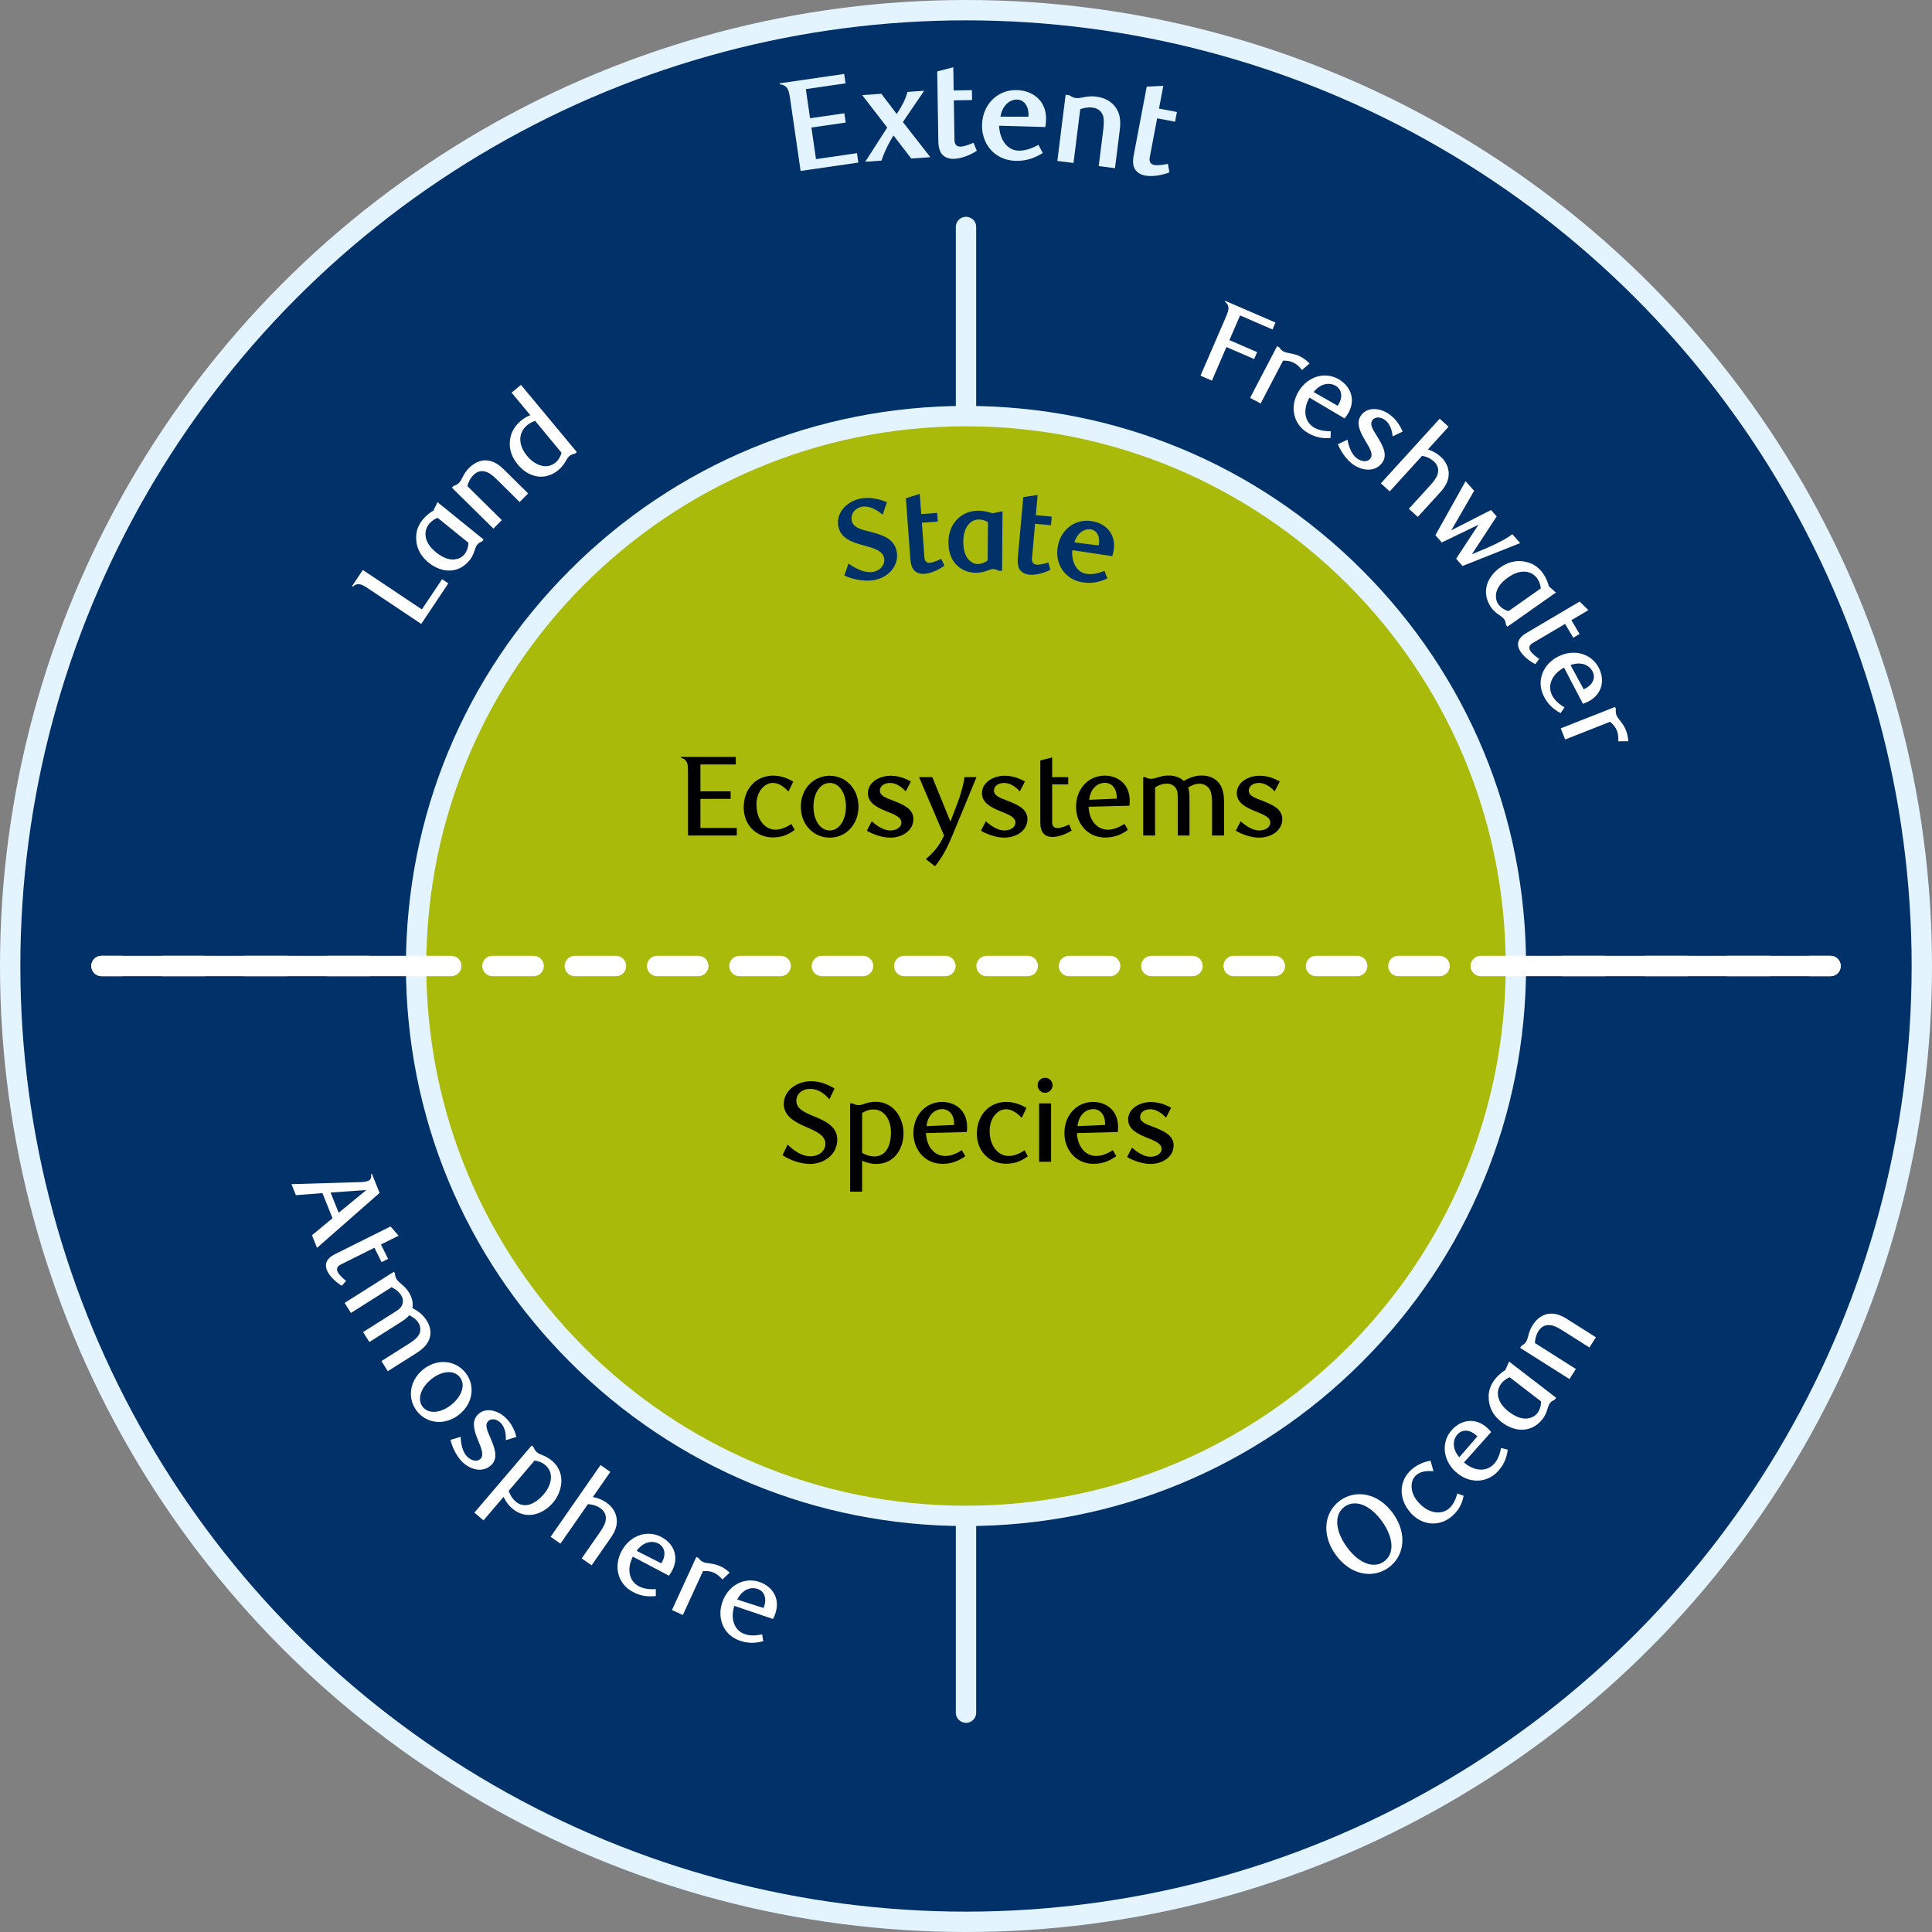 <?xml version="1.0" encoding="UTF-8"?><svg id="Layer_1" xmlns="http://www.w3.org/2000/svg" viewBox="0 0 474.572 474.572"><rect x="0" y="0" width="474.572" height="474.572" fill="#808080" stroke="none"/><circle cx="237.286" cy="237.286" r="234.786" style="fill:#003168; stroke:#e3f4ff; stroke-miterlimit:10; stroke-width:5px;"/><g><path d="M210.845,39.934l-14.185,2.058-2.531-17.446c-.207-1.425-.372-2.564-1.048-3.21-.376-.366-1.028-.627-1.508-.59l-.042-.285,15.831-2.296,.335,2.311-9.752,1.415,1.038,7.156,8.422-1.222,.331,2.28-8.422,1.222,1.125,7.757,10.068-1.46,.335,2.312Z" style="fill:#e3f4ff;"/><path d="M221.785,29.973l6.738,8.634-4.692,.332-4.347-5.66c-1.474,2.286-2.573,4.898-2.963,6.177l-3.99,.282,5.405-8.403-6.146-7.97,4.692-.332,3.784,4.961c1.565-2.356,2.257-3.913,2.632-5.416l4.118-.291-5.231,7.685Z" style="fill:#e3f4ff;"/><path d="M239.94,37.04c-1.552,1.018-3.777,1.95-5.729,1.981-1.024,.017-2.053-.287-2.77-1.075-.587-.663-.924-1.746-.948-3.186l-.279-17.215,3.952-1.024,.092,5.695,4.479-.072,.04,2.432-4.48,.073,.158,9.759c.02,1.216,.667,1.622,1.466,1.608,1.024-.017,2.519-.649,3.218-.948l.8,1.971Z" style="fill:#e3f4ff;"/><path d="M249.194,39.492c-4.891-.236-8.193-4.176-7.957-9.067,.24-4.987,3.999-8.522,8.73-8.294,3.868,.187,7.205,2.75,6.979,7.45-.016,.32-.083,1.053-.175,1.625l-11.359-.323c.153,3.468,2.019,5.993,4.672,6.121,1.534,.074,3.128-.426,5.003-1.425l1.057,2.006c-2.576,1.606-4.775,2.013-6.949,1.908Zm3.438-10.825c.159-2.651-1.115-4.123-2.714-4.2-1.95-.094-3.692,1.488-4.175,4.188l6.889,.012Z" style="fill:#e3f4ff;"/><path d="M269.885,40.809l1.139-9.113c.198-1.587,.158-2.818-.198-3.572-.48-1.06-1.417-1.563-2.528-1.703-1.144-.143-2.211,.143-2.953,.405l-1.65,13.209-3.97-.496,2.031-16.258,.921,.115c.687,.44,1.084,.619,1.496,.67,.572,.072,1.064,.004,1.691-.111,.861-.183,1.857-.413,3.445-.215,2.444,.306,4.318,1.572,5.239,3.493,.644,1.306,.734,2.897,.513,4.676l-1.175,9.399-4.001-.5Z" style="fill:#e3f4ff;"/><path d="M287.259,42.337c-1.726,.682-4.093,1.145-6.01,.781-1.006-.191-1.952-.696-2.495-1.613-.44-.768-.552-1.896-.283-3.311l3.21-16.911,4.076-.204-1.062,5.595,4.4,.835-.453,2.389-4.4-.835-1.82,9.587c-.227,1.194,.324,1.723,1.11,1.872,1.006,.191,2.597-.126,3.342-.277l.385,2.092Z" style="fill:#e3f4ff;"/></g><line x1="237.286" y1="55.755" x2="237.286" y2="420.693" style="fill:none; stroke:#e3f4ff; stroke-linecap:round; stroke-miterlimit:10; stroke-width:5px;"/><line x1="449.645" y1="237.286" x2="24.927" y2="237.286" style="fill:none; stroke:#fff; stroke-linecap:round; stroke-miterlimit:10; stroke-width:5px;"/><g><circle cx="237.286" cy="237.286" r="135.074" transform="translate(-98.287 237.286) rotate(-45)" style="fill:#aaba0a;"/><path d="M237.286,104.712c73.219,0,132.574,59.355,132.574,132.574s-59.355,132.574-132.574,132.574-132.574-59.355-132.574-132.574S164.067,104.712,237.286,104.712m0-5c-36.747,0-71.295,14.31-97.279,40.294-25.984,25.984-40.294,60.532-40.294,97.279s14.31,71.295,40.294,97.279c25.984,25.984,60.532,40.294,97.279,40.294s71.295-14.31,97.279-40.294c25.984-25.984,40.294-60.532,40.294-97.279s-14.31-71.295-40.294-97.279c-25.984-25.984-60.532-40.294-97.279-40.294h0Z" style="fill:#e3f4ff;"/></g><g><path d="M110.129,143.295l-6.655,9.966-12.83-8.568c-1.048-.699-1.886-1.259-2.701-1.197-.443,.008-.995,.278-1.251,.612l-.21-.14,2.644-3.959,14.505,9.688,4.961-7.428,1.537,1.026Z" style="fill:#fff;"/><path d="M118.426,132.987c-.535,.216-.908,.453-1.19,.802-.264,.326-.416,.78-.603,1.277-.241,.741-.562,1.671-1.302,2.584-1.551,1.914-3.641,2.67-5.612,2.479-1.568-.154-3.116-.867-4.442-1.942-2.327-1.887-3.118-4.112-3.051-6.328-.004-1.553,.639-3.013,1.591-4.188,.916-1.131,1.992-1.881,2.65-2.248l.997-2.074,11.331,9.182-.37,.457Zm-10.916-5.782c-.731,.235-1.565,.82-2.112,1.494-1.411,1.74-1.34,4.5,1.683,6.949,1.762,1.428,3.437,2.029,4.955,1.71,.762-.139,1.499-.515,2.063-1.211,.74-.914,.984-2.193,.936-2.845l-7.525-6.098Z" style="fill:#fff;"/><path d="M127.65,123.315l-5.698-5.623c-1.056-1.043-1.991-1.69-2.804-1.862-1.11-.31-2.098,.093-2.864,.87-.846,.856-1.255,1.829-1.486,2.702l8.468,8.356-2.065,2.093-10.202-10.067,.413-.419c.671-.242,1.006-.422,1.301-.721,.354-.359,.569-.736,.803-1.214,.372-.694,.743-1.509,1.667-2.445,1.534-1.555,3.272-2.16,4.977-1.815,1.328,.249,2.461,1.014,3.616,2.154l5.958,5.879-2.084,2.112Z" style="fill:#fff;"/><path d="M141.236,111.427c-.588,.124-1,.285-1.345,.571-.323,.269-.6,.681-.862,1.153-.402,.698-.938,1.544-1.864,2.312-1.981,1.646-4.258,1.974-6.186,1.318-1.486-.476-2.715-1.385-3.807-2.698-1.861-2.239-2.263-4.562-1.761-6.764,.335-1.48,1.241-2.888,2.511-3.943,.84-.697,1.636-1.141,2.354-1.372l-4.616-5.557,2.304-1.915,13.725,16.518-.453,.376Zm-9.793-8.062c-.681,.275-1.367,.59-1.948,1.072-1.938,1.611-2.562,4.496,.015,7.597,1.664,2.003,4.584,3.545,6.952,1.577,.904-.752,1.34-1.806,1.455-2.411l-6.474-7.835Z" style="fill:#fff;"/></g><g><path d="M76.631,303.427l5.046-4.194-2.47-6.159-6.525,.504-1.084-2.703,16.426-.49c2.34-.034,3.42-.347,3.113-1.943l.233-.093,1.876,4.677-15.375,13.496-1.24-3.094Zm13.369-11.121l-8.796,.631,1.989,4.963,6.807-5.594Z" style="fill:#fff;"/><path d="M80.441,312.3c-.375-.752-.523-1.616-.185-2.379,.288-.676,.941-1.314,1.993-1.838l13.686-6.818,1.975,2.27-4.336,2.16,1.761,3.534-1.604,.8-1.76-3.535-8.296,4.134c-.953,.474-1.054,1.149-.704,1.852,.387,.777,1.525,1.743,2.037,2.145l-1.053,1.214c-1.251-.754-2.803-2.108-3.514-3.537Z" style="fill:#fff;"/><path d="M93.693,334.333l6.883-4.355c1.16-.734,1.945-1.43,2.318-2.097,.559-.949,.416-2.118-.094-2.923-.539-.852-1.316-1.451-2.316-1.88-.529,.733-1.357,1.257-2.493,1.976l-7.263,4.596-1.541-2.436,7.83-4.956c.709-.449,1.262-.831,1.585-1.368,.519-.857,.479-1.859-.074-2.734-.644-1.018-1.569-1.592-2.337-1.967l-9.982,6.318-1.557-2.461,12.11-7.664,.226,.354c.083,.708,.198,1.1,.438,1.479,.645,1.017,1.898,1.481,2.992,3.208,1.062,1.68,1.037,3.054,.87,3.889,1.55,.774,2.692,1.742,3.5,3.019,.988,1.562,1.34,3.426,.421,5.167-.545,1.074-1.547,2.006-2.871,2.844l-7.072,4.477-1.572-2.484Z" style="fill:#fff;"/><path d="M102.51,346.745c-2.496-3.06-2.045-7.513,1.406-10.327,3.428-2.798,7.881-2.345,10.377,.714,2.461,3.017,2.009,7.469-1.42,10.266-3.45,2.815-7.885,2.385-10.363-.652Zm10.416-8.498c-1.434-1.758-4.376-1.598-7.045,.58-2.604,2.123-3.473,5.002-2.004,6.803,1.434,1.758,4.424,1.523,7.049-.619,2.648-2.159,3.451-4.984,2-6.764Z" style="fill:#fff;"/><path d="M124.236,353.765c.096-1.504-.184-3.15-1.22-4.211-.998-1.021-2.302-1.234-3.083-.471-.961,.939-.167,2.473,.565,4.184,.925,2.228,2.024,4.794,.182,6.594-2.062,2.016-5.22,1.188-7.235-.875-1.389-1.422-2.393-3.611-2.789-5.298l2.503-.763c.021,1.544,.413,3.666,1.528,4.808,1.135,1.161,2.537,1.396,3.318,.632,.981-.958,.189-2.689-.542-4.479-.886-2.188-1.827-4.713-.045-6.454,1.902-1.859,5-1.012,6.976,1.011,1.469,1.501,2.102,3.231,2.463,4.522l-2.621,.801Z" style="fill:#fff;"/><path d="M131.042,355.452c.247,.615,.536,1.01,.898,1.318,.341,.291,.729,.438,1.222,.639,.719,.28,1.541,.652,2.479,1.451,1.555,1.327,2.295,3.136,2.258,4.945-.05,1.871-.754,3.773-2.062,5.307-2.508,2.939-6.629,4.318-10.015,1.429-.979-.837-1.567-1.743-2.132-2.851l-4.926,5.771-2.236-1.908,14.066-16.484,.448,.383Zm-4.362,13.393c1.918,1.635,4.487,.994,6.924-1.858,1.962-2.301,2.48-5.281,.373-7.08-.938-.8-2.031-1.071-2.672-1.139l-6.361,7.453c.352,.926,.863,1.878,1.736,2.624Z" style="fill:#fff;"/><path d="M142.885,382.808l4.572-6.575c.91-1.312,1.318-2.288,1.357-3.081,.093-1.164-.449-2.052-1.346-2.676-.989-.688-2.002-.948-3.057-.999l-6.746,9.704-2.415-1.68,12.263-17.636,2.414,1.679-4.301,6.186c.773,.162,1.987,.426,3.344,1.369,1.725,1.199,2.623,2.949,2.549,4.773-.032,1.273-.586,2.561-1.48,3.848l-4.717,6.783-2.438-1.695Z" style="fill:#fff;"/><path d="M155.267,390.935c-3.614-2.024-4.589-6.356-2.495-10.093,2.119-3.786,6.357-5.165,9.851-3.21,2.833,1.588,4.36,4.817,2.362,8.383-.137,.244-.435,.719-.675,1.033l-8.866-4.677c-1.533,3.022-.918,5.935,1.378,7.22,1.147,.643,2.565,.859,4.263,.752l.008,1.704c-2.432,.274-4.213-.21-5.825-1.112Zm7.331-7.188c1.135-2.027,.578-3.783-.765-4.535-1.733-.971-3.916-.396-5.433,1.738l6.047,3.064,.15-.268Z" style="fill:#fff;"/><path d="M177.463,387.987c-.729-.828-1.385-1.344-2.071-1.659-.79-.362-1.595-.485-2.708-.411l-4.948,10.789-2.672-1.225,5.977-13.027,.534,.244c.355,.502,.74,.802,1.123,.977,.432,.199,.897,.258,1.477,.339,.931,.119,1.838,.29,2.83,.745,.713,.326,1.418,.804,2.23,1.516l-1.771,1.713Z" style="fill:#fff;"/><path d="M181.556,402.95c-3.89-1.429-5.536-5.553-4.06-9.574,1.496-4.074,5.465-6.106,9.223-4.726,3.049,1.12,5.068,4.067,3.658,7.905-.096,.264-.315,.779-.504,1.127l-9.495-3.219c-1.036,3.229,.03,6.007,2.501,6.914,1.235,.454,2.671,.445,4.33,.069l.277,1.683c-2.359,.654-4.195,.457-5.931-.18Zm6.105-8.256c.802-2.182-.026-3.829-1.472-4.359-1.865-.686-3.931,.227-5.092,2.574l6.457,2.073,.106-.288Z" style="fill:#fff;"/></g><g><path d="M341.068,385.077c-3.82,2.746-9.32,1.906-12.982-3.187-3.66-5.093-2.703-10.575,1.117-13.321,3.82-2.744,9.32-1.905,12.98,3.188,3.662,5.093,2.704,10.575-1.115,13.319Zm-10.771-14.983c-2.592,1.862-2.415,5.804,.495,9.853,2.908,4.047,6.588,5.472,9.18,3.608s2.415-5.806-.494-9.853-6.588-5.472-9.181-3.608Z" style="fill:#fff;"/><path d="M356.768,372.349c-3.01,2.684-7.344,2.533-10.25-.725-3.035-3.406-2.941-7.842,.172-10.617,1.672-1.49,3.463-1.963,4.688-2.23l.743,2.601c-1.758-.121-3.193,.036-4.301,1.022-1.4,1.248-1.663,4.107,.555,6.594,2.645,2.967,5.809,3.108,7.605,1.506,.689-.614,1.529-1.775,1.973-3.634l1.574,.546c-.27,1.254-.713,3.112-2.76,4.938Z" style="fill:#fff;"/><path d="M367.877,361.476c-2.84,3.018-7.28,2.918-10.401-.018-3.163-2.973-3.478-7.42-.735-10.338,2.226-2.367,5.73-3.069,8.709-.269,.204,.192,.593,.596,.84,.905l-6.684,7.477c2.564,2.219,5.539,2.325,7.343,.408,.901-.959,1.455-2.284,1.761-3.957l1.656,.404c-.322,2.427-1.223,4.039-2.488,5.387Zm-5.206-8.854c-1.693-1.594-3.532-1.477-4.587-.355-1.361,1.449-1.332,3.707,.373,5.695l4.438-5.13-.224-.21Z" style="fill:#fff;"/><path d="M381.899,343.821c-.528,.229-.896,.477-1.17,.832-.256,.332-.396,.79-.569,1.292-.223,.747-.52,1.685-1.238,2.617-1.502,1.953-3.573,2.763-5.549,2.62-1.572-.115-3.139-.789-4.492-1.831-2.375-1.827-3.221-4.034-3.211-6.252-.041-1.552,.564-3.028,1.487-4.227,.888-1.155,1.944-1.931,2.594-2.315l.944-2.1,11.562,8.898-.358,.465Zm-11.062-5.508c-.725,.254-1.545,.859-2.074,1.549-1.367,1.774-1.227,4.531,1.857,6.906,1.799,1.383,3.488,1.941,5,1.586,.758-.16,1.485-.554,2.031-1.264,.718-.932,.93-2.217,.865-2.869l-7.68-5.908Z" style="fill:#fff;"/><path d="M390.428,330.993l-6.768-4.28c-1.254-.793-2.305-1.227-3.135-1.222-1.151-.066-2.029,.537-2.614,1.46-.644,1.017-.836,2.056-.876,2.956l10.055,6.362-1.572,2.484-12.113-7.664,.314-.497c.604-.379,.895-.627,1.119-.982,.269-.425,.398-.84,.525-1.355,.215-.759,.404-1.633,1.107-2.745,1.168-1.845,2.736-2.808,4.477-2.833,1.35-.04,2.62,.465,3.992,1.334l7.074,4.475-1.586,2.508Z" style="fill:#fff;"/></g><g><path d="M216.816,126.445c-1.411-1.257-3.291-2.243-5.006-1.979-1.715,.264-2.861,1.658-2.607,3.318,.286,1.854,2.484,2.338,4.632,2.857,2.799,.704,5.954,1.692,6.455,4.958,.557,3.625-2.333,6.392-5.764,6.919-2.27,.348-5.159-.2-7.117-1.146l1.019-2.961c1.573,1.203,3.993,2.39,5.902,2.097,1.882-.289,3.102-1.751,2.859-3.328-.297-1.938-2.627-2.543-4.995-3.199-2.748-.739-5.811-1.686-6.295-4.84-.54-3.516,2.473-6.216,5.794-6.726,2.352-.361,4.513,.241,6.151,.954l-1.029,3.075Z" style="fill:#003168;"/><path d="M231.986,138.941c-1.305,.967-3.203,1.891-4.906,2.016-.894,.064-1.808-.149-2.473-.803-.545-.55-.895-1.479-.986-2.736l-1.096-15.023,3.401-1.09,.363,4.971,3.91-.285,.155,2.122-3.91,.285,.622,8.518c.077,1.062,.662,1.384,1.36,1.333,.894-.066,2.167-.692,2.764-.988l.796,1.682Z" style="fill:#003168;"/><path d="M246.143,140.217l-.812-.006c-.529-.284-.92-.427-1.396-.431-.393-.004-.841,.162-1.347,.354-.73,.274-1.686,.576-2.832,.566-2.688-.02-4.778-1.379-5.855-3.375-.663-1.209-.932-2.694-.92-4.178,.022-2.996,1.241-5.004,3.015-6.361,1.239-.943,2.866-1.352,4.405-1.34,1.26,.01,2.63,.355,3.412,.642l2.439-.514-.109,14.643Zm-5.674-12.614c-1.959-.014-3.82,1.707-3.848,5.403-.016,2.185,.504,3.812,1.589,4.716,.472,.479,1.142,.82,1.953,.826,.952,.008,2.02-.488,2.442-.906l.07-9.379c-.668-.452-1.535-.654-2.207-.66Z" style="fill:#003168;"/><path d="M258.018,139.963c-1.443,.743-3.465,1.349-5.166,1.198-.893-.08-1.76-.439-2.311-1.191-.449-.63-.645-1.604-.532-2.857l1.339-15.003,3.533-.528-.443,4.964,3.904,.349-.189,2.119-3.904-.348-.759,8.504c-.095,1.061,.431,1.473,1.128,1.535,.893,.079,2.25-.334,2.886-.529l.515,1.788Z" style="fill:#003168;"/><path d="M265.776,143.015c-4.224-.717-6.68-4.484-5.963-8.708,.731-4.306,4.366-6.983,8.452-6.29,3.34,.566,5.97,3.143,5.281,7.201-.047,.275-.182,.906-.322,1.394l-9.832-1.47c-.23,3.027,1.125,5.416,3.416,5.805,1.325,.226,2.762-.042,4.495-.713l.708,1.853c-2.406,1.124-4.358,1.247-6.235,.929Zm4.119-9.041c.417-2.287-.536-3.699-1.917-3.932-1.684-.287-3.363,.904-4.064,3.199l5.981,.732Z" style="fill:#003168;"/></g><g><path d="M312.58,80.931l-7.967-3.445-2.622,6.066,6.811,2.944-.733,1.696-6.811-2.944-3.566,8.249-2.802-1.211,6.122-14.161c.5-1.156,.9-2.081,.693-2.872-.087-.435-.453-.928-.828-1.121l.101-.23,12.336,5.333-.733,1.696Z" style="fill:#fff;"/><path d="M319.829,90.895c-.687-.864-1.315-1.414-1.985-1.764-.77-.401-1.567-.565-2.682-.548l-5.494,10.521-2.605-1.361,6.634-12.705,.521,.272c.329,.52,.698,.839,1.071,1.033,.422,.221,.883,.304,1.457,.414,.924,.167,1.822,.383,2.789,.888,.695,.363,1.375,.876,2.15,1.629l-1.856,1.62Z" style="fill:#fff;"/><path d="M321.057,106.219c-3.51-2.202-4.27-6.577-1.993-10.206,2.306-3.677,6.608-4.845,9.999-2.718,2.752,1.727,4.118,5.028,1.945,8.491-.148,.237-.469,.697-.725,.999l-8.625-5.112c-1.682,2.944-1.211,5.883,1.018,7.281,1.115,.699,2.521,.986,4.222,.963l-.077,1.703c-2.443,.153-4.198-.42-5.764-1.401Zm7.68-6.816c1.234-1.969,.766-3.75-.539-4.568-1.684-1.056-3.893-.591-5.514,1.467l5.889,3.362,.164-.261Z" style="fill:#fff;"/><path d="M342.078,107.185c-.127-1.501-.646-3.089-1.829-3.984-1.139-.862-2.46-.879-3.119-.01-.812,1.072,.201,2.471,1.18,4.055,1.245,2.066,2.712,4.442,1.157,6.495-1.74,2.3-4.986,1.948-7.286,.208-1.585-1.2-2.902-3.217-3.544-4.826l2.361-1.126c.251,1.523,.952,3.565,2.225,4.528,1.295,.98,2.718,1.004,3.377,.134,.828-1.095-.212-2.689-1.201-4.352-1.2-2.032-2.506-4.39-1.001-6.377,1.605-2.12,4.796-1.741,7.05-.034,1.674,1.268,2.557,2.885,3.105,4.107l-2.475,1.182Z" style="fill:#fff;"/><path d="M346.064,124.986l5.391-5.922c1.073-1.181,1.605-2.098,1.746-2.877,.244-1.143-.178-2.094-.984-2.828-.891-.811-1.86-1.201-2.9-1.39l-7.953,8.738-2.174-1.979,14.455-15.883,2.174,1.979-5.069,5.571c.745,.262,1.915,.683,3.137,1.794,1.554,1.414,2.215,3.266,1.903,5.064-.199,1.257-.914,2.46-1.971,3.62l-5.56,6.108-2.194-1.997Z" style="fill:#fff;"/><path d="M359.255,139.026l-1.573-1.785,5.482-8.347-9.003,4.355-1.574-1.784,7.419-13.264,2.093,2.372-5.606,9.688,9.756-4.983,1.389,1.575-6.077,9.281c.731-.272,4.603-1.895,5.524-2.372,2.17-1.055,3.363-1.733,4.406-2.541l1.926,2.185-14.161,5.619Z" style="fill:#fff;"/><path d="M369.926,153.463c-.062-.572-.189-.997-.447-1.363-.241-.343-.637-.613-1.064-.929-.646-.434-1.453-.996-2.131-1.958-1.418-2.014-1.574-4.231-.852-6.074,.576-1.467,1.686-2.761,3.082-3.744,2.449-1.724,4.807-1.877,6.921-1.208,1.494,.421,2.724,1.438,3.594,2.675,.837,1.19,1.265,2.43,1.438,3.163l1.725,1.525-11.928,8.395-.338-.481Zm8.543-8.922c-.027-.768-.362-1.73-.861-2.44-1.289-1.831-3.963-2.518-7.145-.277-1.855,1.305-2.891,2.752-2.999,4.3-.073,.771,.087,1.583,.603,2.315,.676,.962,1.84,1.546,2.48,1.678l7.922-5.575Z" style="fill:#fff;"/><path d="M373.368,159.867c-.427-.724-.638-1.575-.354-2.36,.24-.694,.845-1.377,1.857-1.976l13.16-7.778,2.132,2.122-4.169,2.464,2.008,3.398-1.543,.912-2.008-3.398-7.979,4.716c-.916,.541-.969,1.223-.569,1.897,.442,.747,1.646,1.629,2.187,1.993l-.964,1.285c-1.302-.662-2.945-1.902-3.758-3.275Z" style="fill:#fff;"/><path d="M379.177,170.949c-1.829-3.719-.174-7.841,3.671-9.731,3.895-1.916,8.17-.647,9.936,2.946,1.434,2.915,.859,6.442-2.809,8.246-.252,.124-.767,.346-1.143,.469l-4.65-8.885c-2.979,1.621-4.124,4.368-2.963,6.73,.581,1.181,1.627,2.165,3.086,3.038l-.961,1.409c-2.158-1.153-3.352-2.564-4.167-4.223Zm10.118-1.762c2.085-1.025,2.623-2.788,1.943-4.17-.878-1.784-3.002-2.55-5.463-1.651l3.242,5.958,.277-.137Z" style="fill:#fff;"/><path d="M397.519,182.093c.046-1.103-.068-1.93-.348-2.633-.318-.807-.814-1.453-1.668-2.17l-11.042,4.358-1.079-2.734,13.333-5.263,.216,.547c-.092,.607-.021,1.092,.133,1.482,.176,.442,.471,.808,.832,1.267,.59,.73,1.126,1.482,1.527,2.497,.287,.729,.467,1.562,.56,2.639l-2.464,.01Z" style="fill:#fff;"/></g><g><line x1="449.645" y1="237.286" x2="444.645" y2="237.286" style="fill:none; stroke:#fff; stroke-linecap:round; stroke-miterlimit:10; stroke-width:5px;"/><line x1="434.53" y1="237.286" x2="34.985" y2="237.286" style="fill:none; stroke:#fff; stroke-dasharray:0 0 10.115 10.115; stroke-linecap:round; stroke-miterlimit:10; stroke-width:5px;"/><line x1="29.927" y1="237.286" x2="24.927" y2="237.286" style="fill:none; stroke:#fff; stroke-linecap:round; stroke-miterlimit:10; stroke-width:5px;"/></g><g><path d="M180.983,205.225h-11.984v-15.428c0-1.26,0-2.268-.504-2.912-.252-.364-.784-.672-1.204-.7v-.252h13.44v1.848h-8.68v6.608h7.42v1.848h-7.42v7.14h8.932v1.848Z"/><path d="M189.851,205.701c-4.032,0-7.168-2.996-7.168-7.364,0-4.564,3.024-7.812,7.196-7.812,2.24,0,3.892,.84,4.984,1.456l-1.176,2.436c-1.232-1.26-2.408-2.1-3.892-2.1-1.876,0-3.976,1.96-3.976,5.292,0,3.976,2.268,6.188,4.676,6.188,.924,0,2.324-.308,3.892-1.4l.812,1.456c-1.036,.756-2.604,1.848-5.348,1.848Z"/><path d="M203.822,205.757c-3.948,0-7.112-3.164-7.112-7.616,0-4.424,3.164-7.588,7.112-7.588,3.892,0,7.056,3.164,7.056,7.588,0,4.452-3.136,7.616-7.056,7.616Zm0-13.44c-2.268,0-4.004,2.38-4.004,5.824,0,3.36,1.68,5.852,4.004,5.852,2.268,0,3.976-2.464,3.976-5.852,0-3.416-1.68-5.824-3.976-5.824Z"/><path d="M222.484,194.389c-1.008-1.12-2.38-2.072-3.864-2.072-1.428,0-2.492,.784-2.492,1.876,0,1.344,1.652,1.848,3.388,2.52,2.24,.896,4.844,1.904,4.844,4.48,0,2.884-2.8,4.564-5.684,4.564-1.988,0-4.256-.812-5.74-1.708l1.204-2.324c1.12,1.064,2.912,2.268,4.508,2.268,1.624,0,2.772-.84,2.772-1.932,0-1.372-1.792-2.016-3.584-2.744-2.184-.896-4.648-1.988-4.648-4.48,0-2.66,2.772-4.284,5.6-4.284,2.1,0,3.78,.756,4.956,1.4l-1.26,2.436Z"/><path d="M233.961,205.169c-.84,2.016-2.128,4.984-4.284,7.616l-2.268-1.764c2.576-2.184,3.584-3.808,4.48-5.796l-6.132-14.336h3.248l4.452,10.92c.476-1.148,1.988-5.18,2.24-5.936,.756-2.464,1.092-3.808,1.232-4.984h2.94l-5.909,14.28Z"/><path d="M250.504,194.389c-1.008-1.12-2.38-2.072-3.864-2.072-1.428,0-2.492,.784-2.492,1.876,0,1.344,1.652,1.848,3.389,2.52,2.239,.896,4.844,1.904,4.844,4.48,0,2.884-2.8,4.564-5.684,4.564-1.988,0-4.257-.812-5.74-1.708l1.204-2.324c1.12,1.064,2.912,2.268,4.508,2.268,1.624,0,2.771-.84,2.771-1.932,0-1.372-1.792-2.016-3.584-2.744-2.184-.896-4.647-1.988-4.647-4.48,0-2.66,2.771-4.284,5.6-4.284,2.101,0,3.78,.756,4.956,1.4l-1.26,2.436Z"/><path d="M258.506,205.589c-.84,0-1.68-.252-2.212-.896-.476-.56-.756-1.428-.756-2.604v-15.288l2.912-.756v4.844h3.947v1.792h-3.947v9.268c0,1.064,.56,1.456,1.344,1.456,.868,0,2.24-.588,2.828-.868l.616,1.484c-1.232,.784-3.137,1.568-4.732,1.568Z"/><path d="M271.431,205.729c-4.145,0-7.112-3.304-7.112-7.588,0-4.34,3.024-7.616,7.028-7.616,3.248,0,6.159,2.072,6.159,6.16,0,.28-.027,.84-.084,1.232l-10.023,.252c.14,3.388,2.1,5.628,4.731,5.628,1.316,0,2.66-.504,4.089-1.428l.84,1.484c-1.988,1.428-3.78,1.876-5.628,1.876Zm2.884-9.856c0-2.324-1.344-3.584-2.884-3.584-1.988,0-3.612,1.568-3.893,4.172l6.776-.28v-.308Z"/><path d="M297.727,205.225v-8.148c0-1.372-.168-2.408-.531-3.08-.505-.98-1.568-1.484-2.521-1.484-1.008,0-1.932,.336-2.828,.952,.336,.84,.336,1.82,.336,3.164v8.596h-2.884v-9.268c0-.84-.028-1.512-.308-2.072-.448-.896-1.316-1.4-2.353-1.4-1.204,0-2.184,.476-2.912,.924v11.816h-2.912v-14.336h.421c.644,.308,1.035,.42,1.483,.42,1.204,0,2.269-.812,4.312-.812,1.987,0,3.136,.756,3.752,1.344,1.483-.896,2.912-1.344,4.424-1.344,1.848,0,3.611,.7,4.592,2.408,.616,1.036,.868,2.38,.868,3.948v8.372h-2.94Z"/><path d="M313.102,194.389c-1.008-1.12-2.38-2.072-3.864-2.072-1.428,0-2.492,.784-2.492,1.876,0,1.344,1.652,1.848,3.389,2.52,2.239,.896,4.844,1.904,4.844,4.48,0,2.884-2.8,4.564-5.684,4.564-1.988,0-4.257-.812-5.74-1.708l1.204-2.324c1.12,1.064,2.912,2.268,4.508,2.268,1.624,0,2.771-.84,2.771-1.932,0-1.372-1.792-2.016-3.584-2.744-2.184-.896-4.647-1.988-4.647-4.48,0-2.66,2.771-4.284,5.6-4.284,2.101,0,3.78,.756,4.956,1.4l-1.26,2.436Z"/></g><g><path d="M203.731,270.034c-1.12-1.372-2.828-2.576-4.704-2.576-1.96,0-3.416,1.232-3.416,2.94,0,2.044,2.212,2.94,4.396,3.836,2.688,1.12,5.656,2.464,5.656,5.684,0,3.725-3.276,5.992-6.692,5.992-2.324,0-5.04-.979-6.748-2.156l1.26-2.604c1.316,1.399,3.5,2.884,5.572,2.884,2.128,0,3.696-1.316,3.696-3.08,0-2.072-2.324-3.08-4.704-4.116-2.604-1.147-5.516-2.575-5.516-5.655,0-3.444,3.388-5.6,6.692-5.6,2.268,0,4.284,.896,5.768,1.792l-1.26,2.66Z"/><path d="M209.415,271.042c.588,.308,1.064,.42,1.54,.42,.448,0,.84-.14,1.344-.308,.728-.252,1.596-.504,2.828-.504,2.044,0,3.78,.896,4.928,2.296,1.176,1.456,1.876,3.36,1.876,5.376,0,3.864-2.24,7.588-6.692,7.588-1.288,0-2.324-.308-3.472-.784v7.588h-2.94v-21.671h.588Zm5.376,13.02c2.52,0,4.06-2.156,4.06-5.908,0-3.024-1.54-5.628-4.312-5.628-1.232,0-2.24,.504-2.772,.868v9.8c.868,.476,1.876,.868,3.024,.868Z"/><path d="M231.484,285.881c-4.144,0-7.112-3.304-7.112-7.588,0-4.339,3.024-7.615,7.028-7.615,3.248,0,6.159,2.072,6.159,6.159,0,.28-.027,.84-.084,1.232l-10.023,.252c.14,3.388,2.1,5.628,4.732,5.628,1.316,0,2.66-.504,4.088-1.428l.84,1.483c-1.988,1.429-3.78,1.876-5.628,1.876Zm2.884-9.855c0-2.324-1.344-3.584-2.884-3.584-1.988,0-3.612,1.568-3.892,4.172l6.776-.28v-.308Z"/><path d="M247.13,285.854c-4.031,0-7.168-2.996-7.168-7.364,0-4.564,3.024-7.812,7.196-7.812,2.24,0,3.893,.84,4.984,1.456l-1.176,2.436c-1.232-1.26-2.408-2.1-3.893-2.1-1.876,0-3.976,1.96-3.976,5.292,0,3.976,2.268,6.188,4.676,6.188,.924,0,2.324-.308,3.892-1.4l.812,1.456c-1.036,.756-2.604,1.849-5.349,1.849Z"/><path d="M256.703,268.438c-.98,0-1.82-.84-1.82-1.848,0-1.036,.812-1.848,1.82-1.848s1.848,.812,1.848,1.848c0,.98-.84,1.848-1.848,1.848Zm-1.456,16.939v-14.335h2.94v14.335h-2.94Z"/><path d="M268.569,285.881c-4.144,0-7.112-3.304-7.112-7.588,0-4.339,3.024-7.615,7.028-7.615,3.248,0,6.16,2.072,6.16,6.159,0,.28-.028,.84-.084,1.232l-10.024,.252c.141,3.388,2.101,5.628,4.732,5.628,1.316,0,2.66-.504,4.088-1.428l.84,1.483c-1.988,1.429-3.78,1.876-5.628,1.876Zm2.884-9.855c0-2.324-1.344-3.584-2.884-3.584-1.988,0-3.612,1.568-3.892,4.172l6.775-.28v-.308Z"/><path d="M286.408,274.541c-1.008-1.12-2.38-2.071-3.864-2.071-1.428,0-2.492,.784-2.492,1.876,0,1.344,1.652,1.848,3.389,2.52,2.239,.896,4.844,1.904,4.844,4.48,0,2.884-2.8,4.563-5.684,4.563-1.988,0-4.257-.812-5.74-1.708l1.204-2.324c1.12,1.064,2.912,2.269,4.508,2.269,1.624,0,2.771-.84,2.771-1.933,0-1.372-1.792-2.016-3.584-2.744-2.184-.896-4.647-1.987-4.647-4.479,0-2.66,2.771-4.284,5.6-4.284,2.101,0,3.78,.756,4.956,1.4l-1.26,2.436Z"/></g></svg>